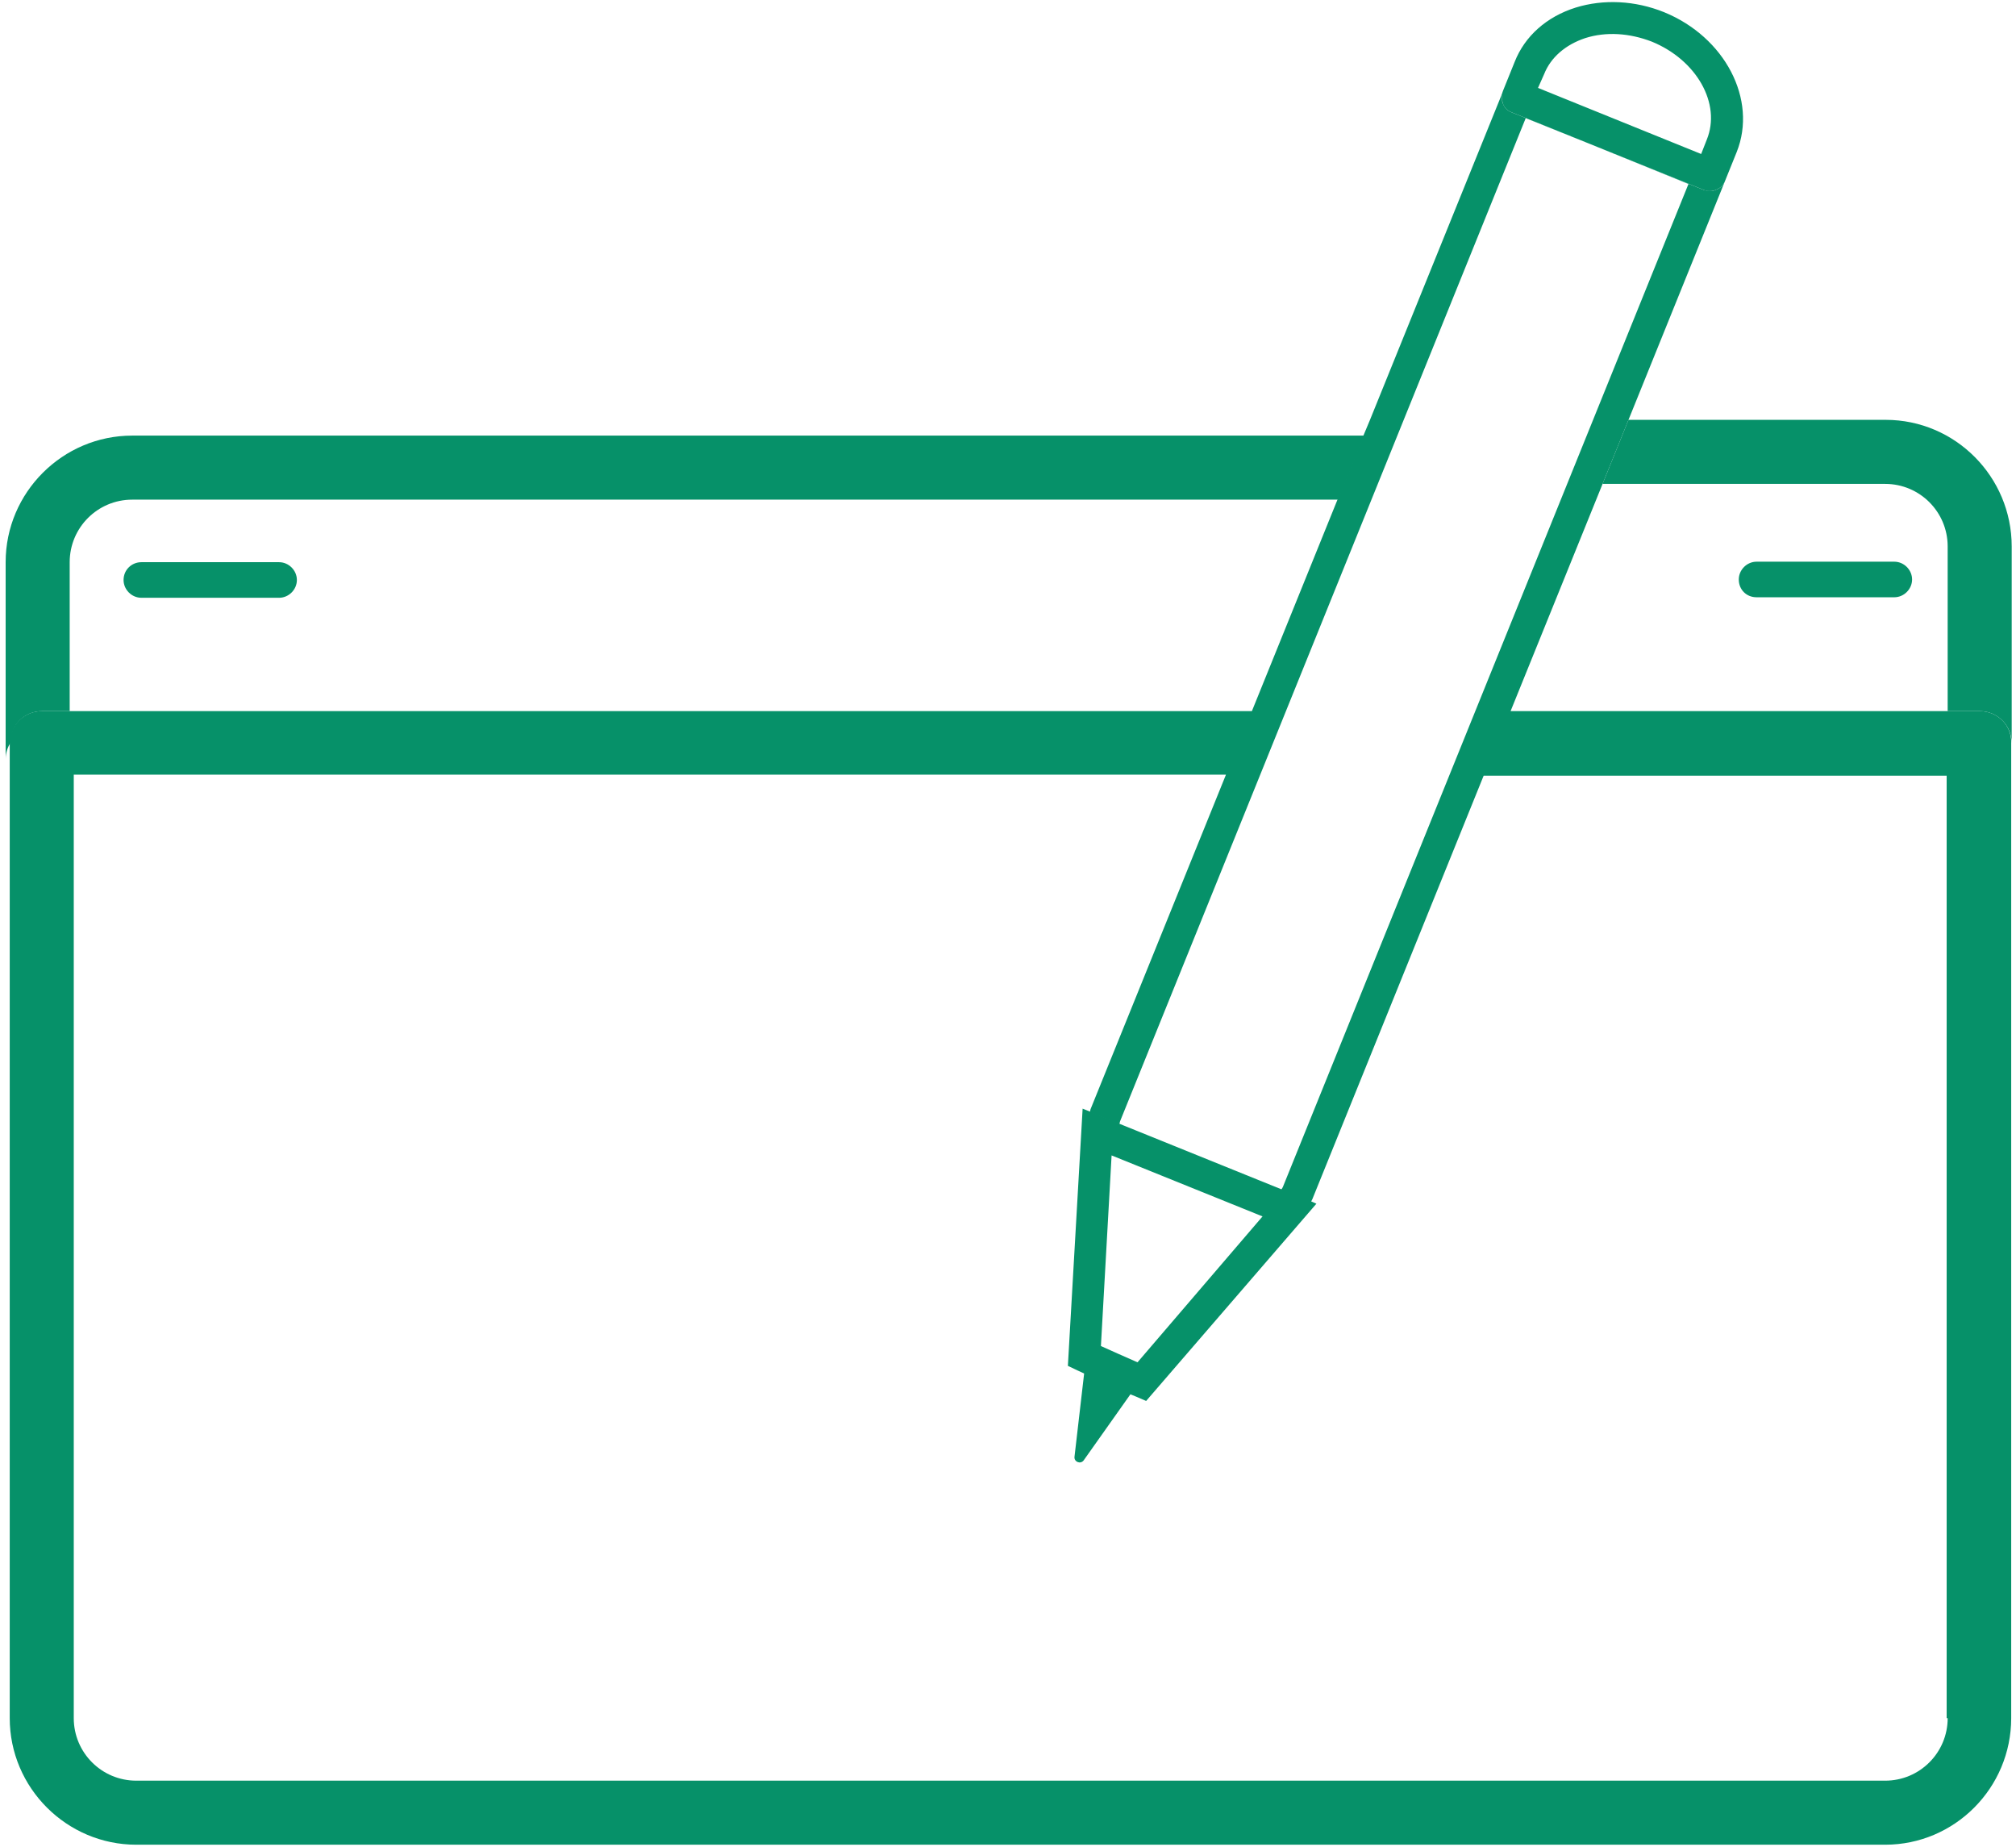 <svg width="202" height="185" viewBox="0 0 202 185" fill="none" xmlns="http://www.w3.org/2000/svg">
<path d="M151.458 11.2C151.05 11.047 150.745 10.741 150.592 10.334C150.49 10.13 150.49 9.926 150.49 9.723C150.49 9.926 150.541 10.13 150.592 10.334C150.796 10.741 151.101 11.047 151.458 11.2L170.759 18.991C170.962 19.093 171.166 19.093 171.37 19.093C171.166 19.093 170.962 19.042 170.759 18.991L151.458 11.2Z" fill="#069169"/>
<path d="M4.233 71.24H6.983V56.319C6.983 52.856 9.784 50.055 13.247 50.055H134.093L134.755 48.477L136.69 43.639H13.247C6.27 43.639 0.566 49.342 0.566 56.319V76.027C0.566 75.416 0.77 74.855 1.076 74.346C1.076 72.615 2.451 71.24 4.233 71.24Z" fill="#069169"/>
<path d="M188.94 42.06H163.171L160.574 48.477H188.889C192.352 48.477 195.153 51.278 195.153 54.741V71.24H198.361C200.143 71.24 201.569 72.666 201.569 74.449V54.741C201.569 47.764 195.917 42.06 188.94 42.06Z" fill="#069169"/>
<path d="M198.362 71.241H195.154H151.358L160.575 48.478L163.172 42.062L172.848 18.127C172.695 18.534 172.39 18.84 171.982 18.992C171.779 19.094 171.575 19.145 171.371 19.145C171.168 19.145 170.964 19.094 170.76 19.044L151.459 11.252C151.052 11.099 150.746 10.794 150.594 10.386C150.492 10.182 150.492 9.979 150.492 9.775C150.492 9.571 150.543 9.368 150.594 9.164L137.251 42.112L136.589 43.691L134.654 48.529L133.992 50.108L125.437 71.241H7.391H6.933H4.183C2.451 71.241 1.026 72.616 0.975 74.348C0.975 74.399 0.975 74.399 0.975 74.45V172.123C0.975 179.1 6.678 184.803 13.655 184.803H188.89C195.866 184.803 201.519 179.1 201.519 172.123V74.399C201.57 72.667 200.144 71.241 198.362 71.241ZM195.154 172.123C195.154 175.586 192.353 178.387 188.89 178.387H13.655C10.192 178.387 7.391 175.586 7.391 172.123V77.607H122.839L109.293 111.064C109.242 111.166 109.242 111.319 109.191 111.421L112.145 112.643C112.196 112.541 112.196 112.388 112.247 112.287L152.885 11.812L169.181 18.432L128.543 118.907C128.492 119.009 128.441 119.11 128.339 119.212L131.344 120.435C131.395 120.333 131.446 120.231 131.497 120.129L148.659 77.709H195.052V172.123H195.154Z" fill="#069169"/>
<path d="M12.381 58.103C12.381 59.07 13.196 59.885 14.163 59.885H27.964C28.932 59.885 29.747 59.07 29.747 58.103C29.747 57.135 28.932 56.32 27.964 56.32H14.163C13.196 56.32 12.381 57.084 12.381 58.103Z" fill="#069169"/>
<path d="M176.005 59.834H189.806C190.773 59.834 191.588 59.02 191.588 58.052C191.588 57.084 190.773 56.27 189.806 56.27H176.005C175.037 56.27 174.223 57.084 174.223 58.052C174.223 59.071 174.987 59.834 176.005 59.834Z" fill="#069169"/>
<path d="M150.49 9.774C150.49 9.978 150.541 10.182 150.592 10.386C150.745 10.793 151.05 11.099 151.458 11.251L170.759 19.043C170.962 19.145 171.166 19.145 171.37 19.145C171.573 19.145 171.777 19.094 171.981 18.992C172.388 18.839 172.694 18.534 172.847 18.126L174.018 15.223C176.106 9.978 172.847 3.714 166.735 1.219C163.833 0.048 160.675 -0.105 157.874 0.761C154.972 1.678 152.782 3.612 151.763 6.21L150.592 9.112C150.49 9.367 150.49 9.571 150.49 9.774ZM154.717 7.432C155.379 5.752 156.856 4.478 158.842 3.816C160.93 3.154 163.273 3.307 165.513 4.173C169.995 6.006 172.49 10.386 171.013 14.001L170.453 15.427L154.106 8.807L154.717 7.432Z" fill="#069169"/>
<path d="M107 136.832L107.968 137.291C108.171 137.393 108.426 137.494 108.629 137.596L107.662 145.948C107.611 146.457 108.273 146.712 108.579 146.304L113.264 139.684C113.417 139.735 113.62 139.837 113.773 139.888L114.842 140.346L131.902 120.587L131.444 120.384L128.44 119.162L112.194 112.592L109.241 111.37L108.477 111.064L107 136.832ZM113.977 136.476C112.704 135.916 111.43 135.355 110.31 134.846L111.38 115.749L126.504 121.86L113.977 136.476Z" fill="#069169"/>
</svg>
